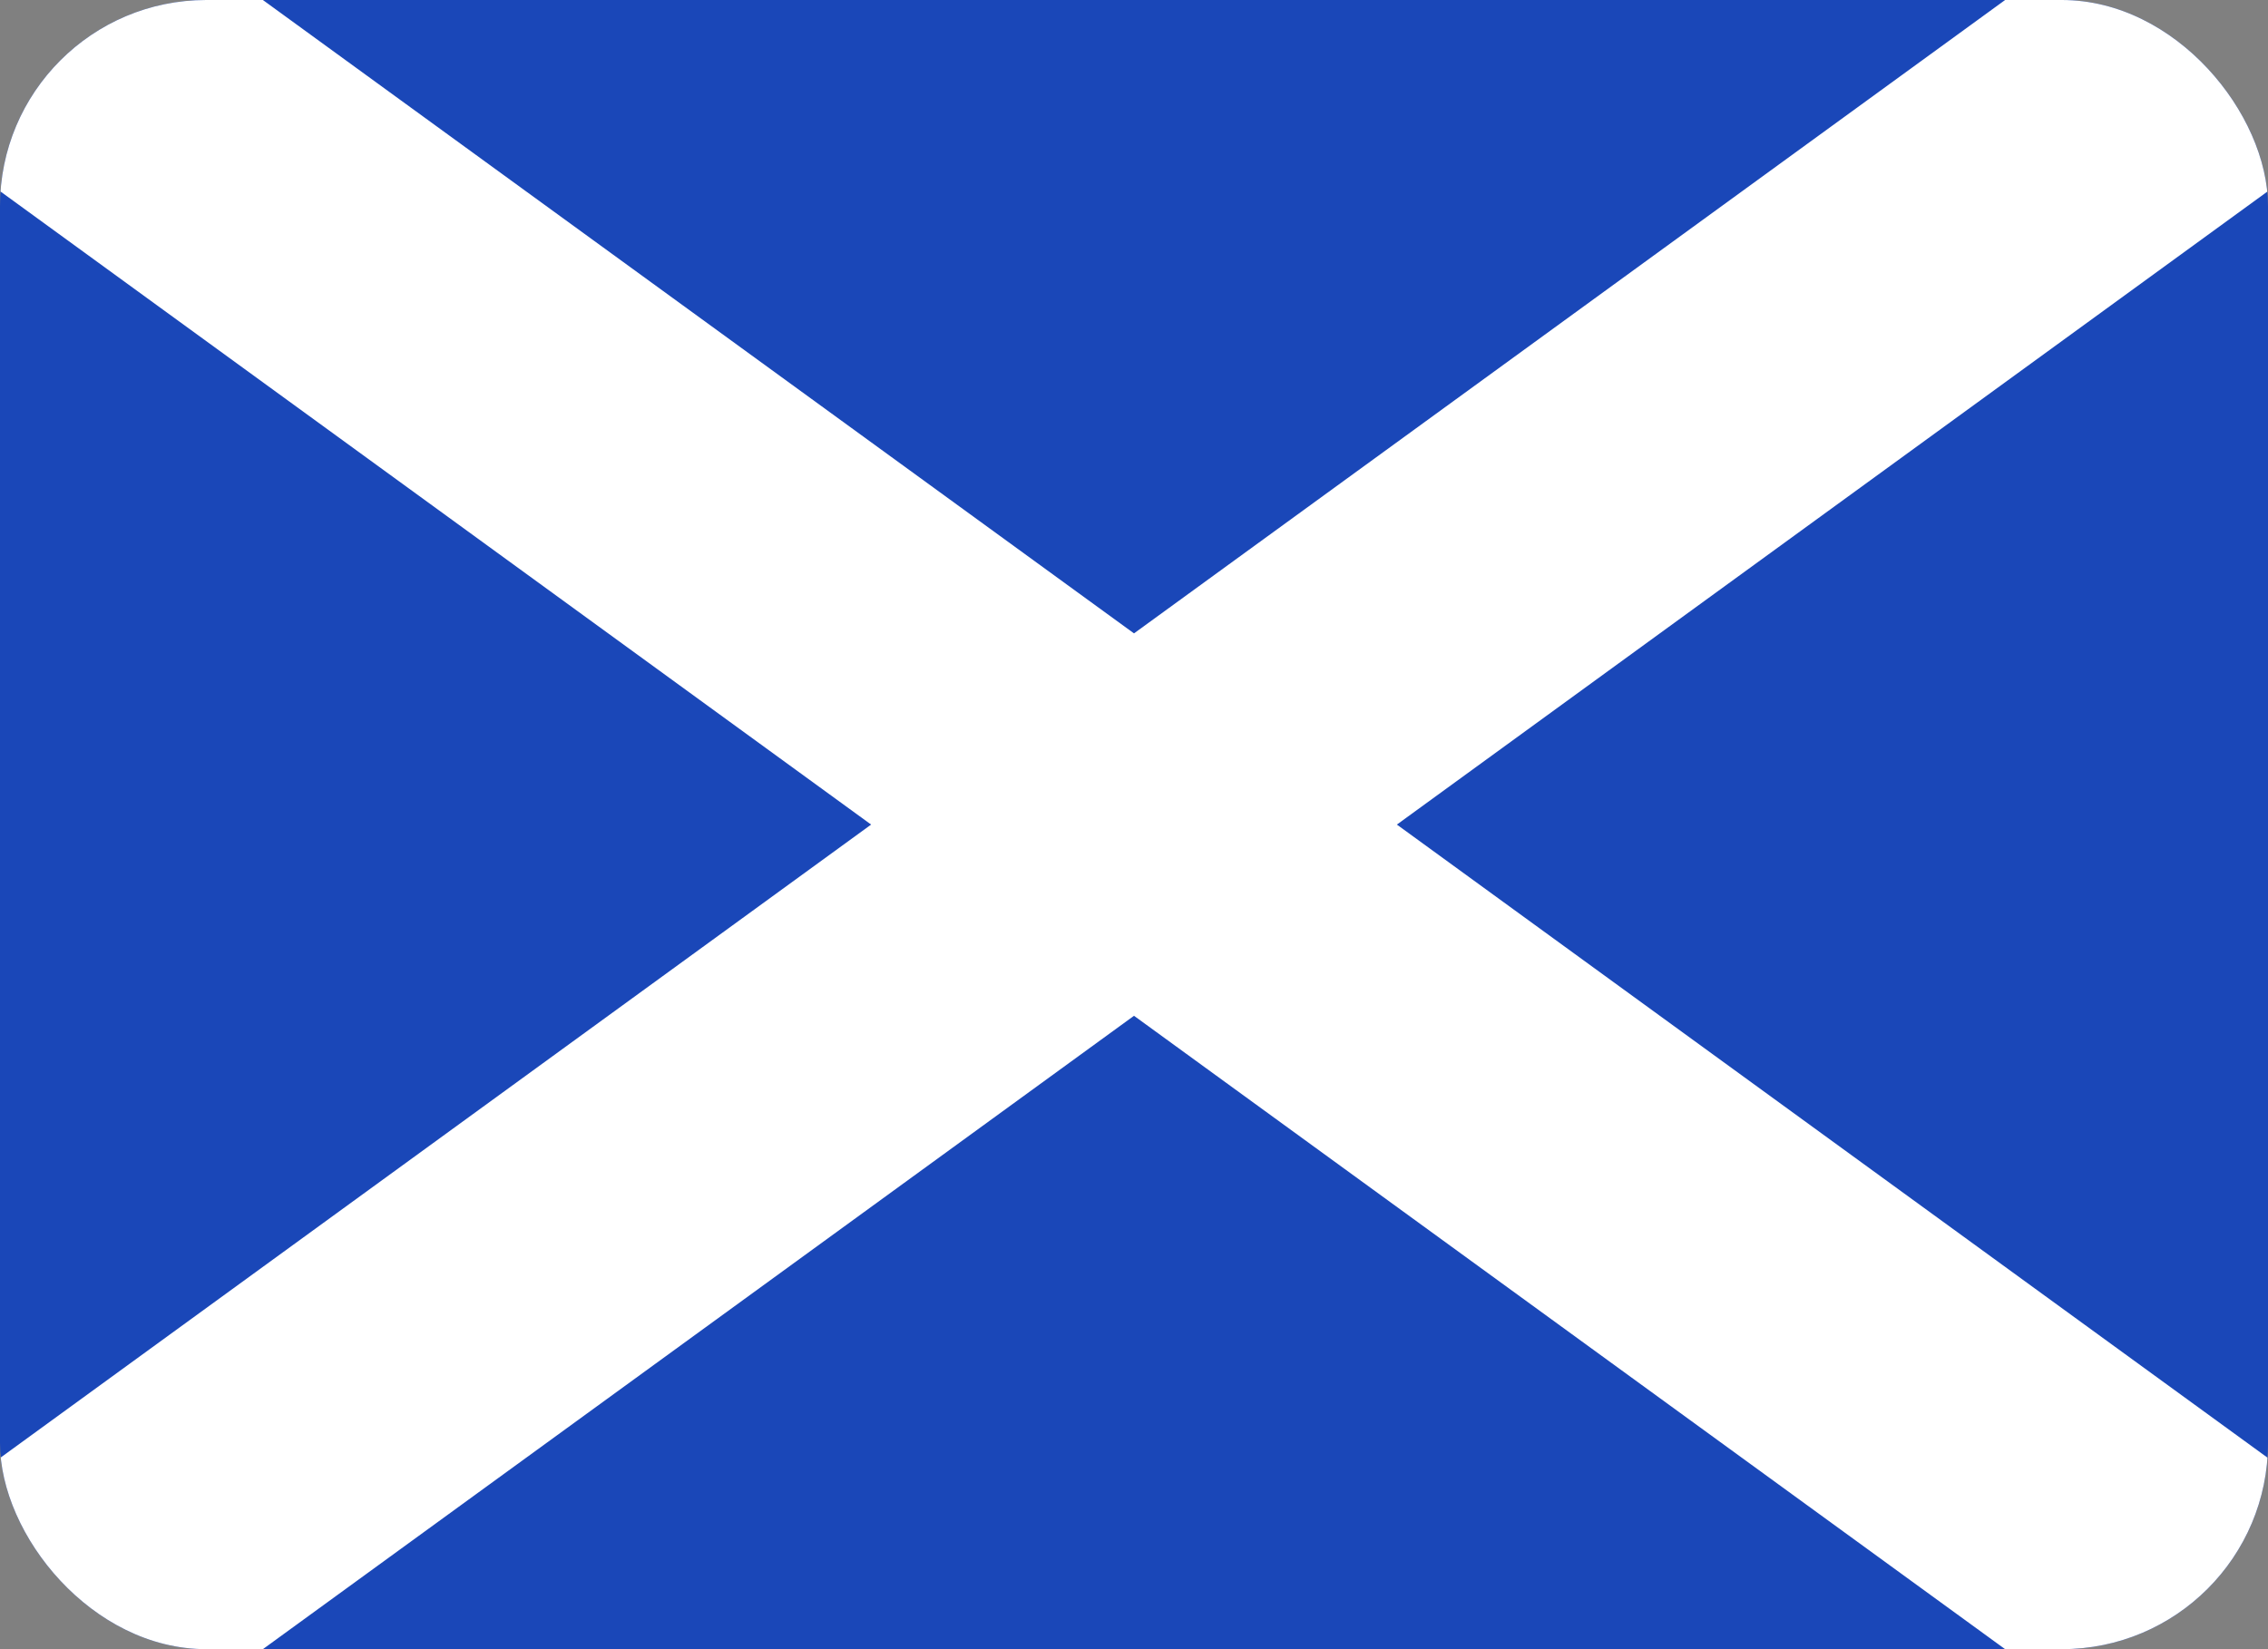 <svg width="22" height="16" viewBox="0 0 22 16" fill="none" xmlns="http://www.w3.org/2000/svg">
<rect x="0" y="0" width="22" height="16" fill="#808080" stroke="none"/>
<g clip-path="url(#clip0_1584_29380)">
<g clip-path="url(#clip1_1584_29380)">
<rect width="22" height="16" rx="2" fill="#1A47B8"/>
<path fill-rule="evenodd" clip-rule="evenodd" d="M8.45 8L-0.882 1.213L0.882 -1.213L11 6.145L21.118 -1.213L22.882 1.213L13.55 8L22.882 14.787L21.118 17.213L11 9.855L0.882 17.213L-0.882 14.787L8.45 8Z" fill="white"/>
</g>
</g>
<defs>
<clipPath id="clip0_1584_29380">
<rect width="22" height="16" fill="white"/>
</clipPath>
<clipPath id="clip1_1584_29380">
<rect width="22" height="16" rx="2" fill="white"/>
</clipPath>
</defs>
</svg>
